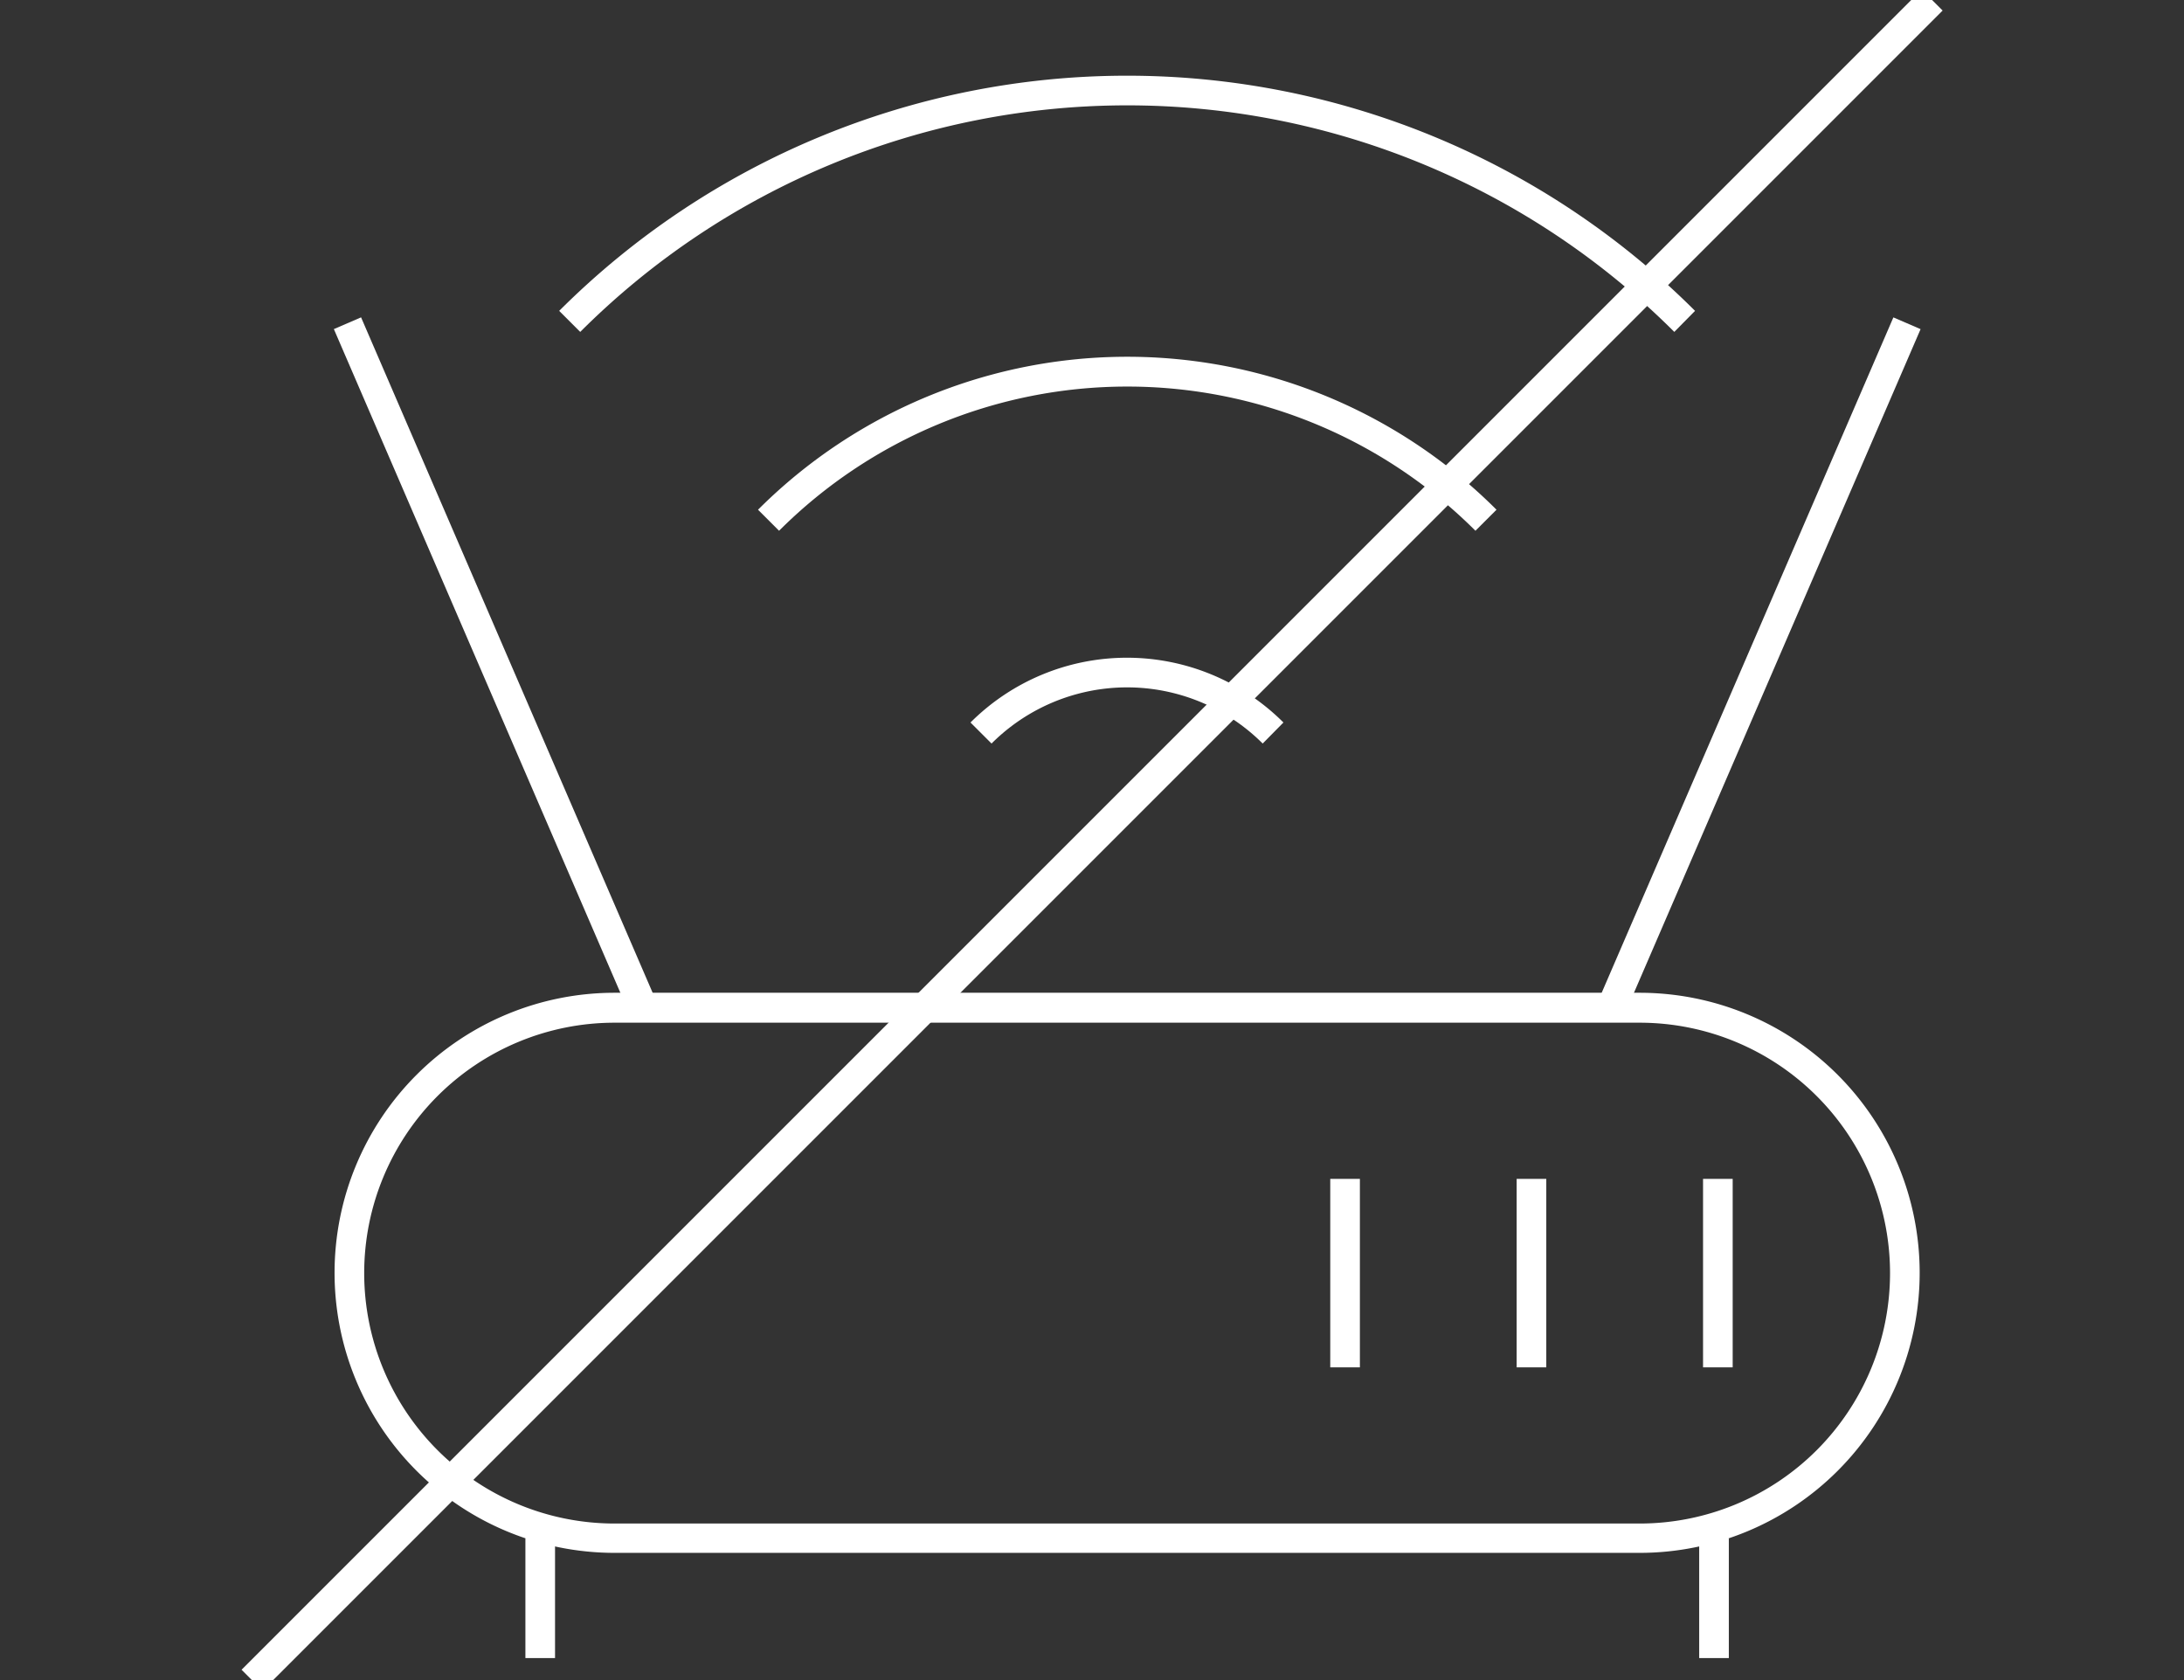 <svg id="Capa_1" data-name="Capa 1" xmlns="http://www.w3.org/2000/svg" viewBox="0 0 73.7 56.69"><rect x="0" y="0" width="73.7" height="56.69" fill="#333333" stroke="none"/><defs><style>.cls-1{fill:#fff;}</style></defs><title>sua-logos-eps</title><path class="cls-1" d="M55.33,52.4H20.74a9.45,9.45,0,1,1,0-18.9H55.33a9.45,9.45,0,0,1,0,18.9ZM20.74,34.51a8.45,8.45,0,1,0,0,16.9H55.33a8.45,8.45,0,0,0,0-16.9Z"/><rect class="cls-1" x="44.89" y="39.78" width="1" height="6.36"/><rect class="cls-1" x="51.18" y="39.78" width="1" height="6.36"/><rect class="cls-1" x="57.47" y="39.78" width="1" height="6.36"/><rect class="cls-1" x="17.73" y="51.9" width="1" height="4.05"/><rect class="cls-1" x="57.34" y="51.9" width="1" height="4.05"/><rect class="cls-1" x="16.16" y="9.89" width="1" height="24.9" transform="translate(-7.49 8.43) rotate(-23.35)"/><rect class="cls-1" x="46.96" y="21.84" width="24.9" height="1" transform="translate(15.35 68.02) rotate(-66.64)"/><path class="cls-1" d="M56.5,11.2a26.11,26.11,0,0,0-36.92,0l-.71-.71a27.11,27.11,0,0,1,38.33,0Z"/><path class="cls-1" d="M49.79,17.91a16.62,16.62,0,0,0-23.5,0l-.71-.71a17.62,17.62,0,0,1,24.92,0Z"/><path class="cls-1" d="M42.61,25.09a6.47,6.47,0,0,0-9.15,0l-.71-.71a7.47,7.47,0,0,1,10.56,0Z"/><rect class="cls-1" x="-3.24" y="27.85" width="80.18" height="1" transform="translate(-9.25 34.36) rotate(-45)"/></svg>